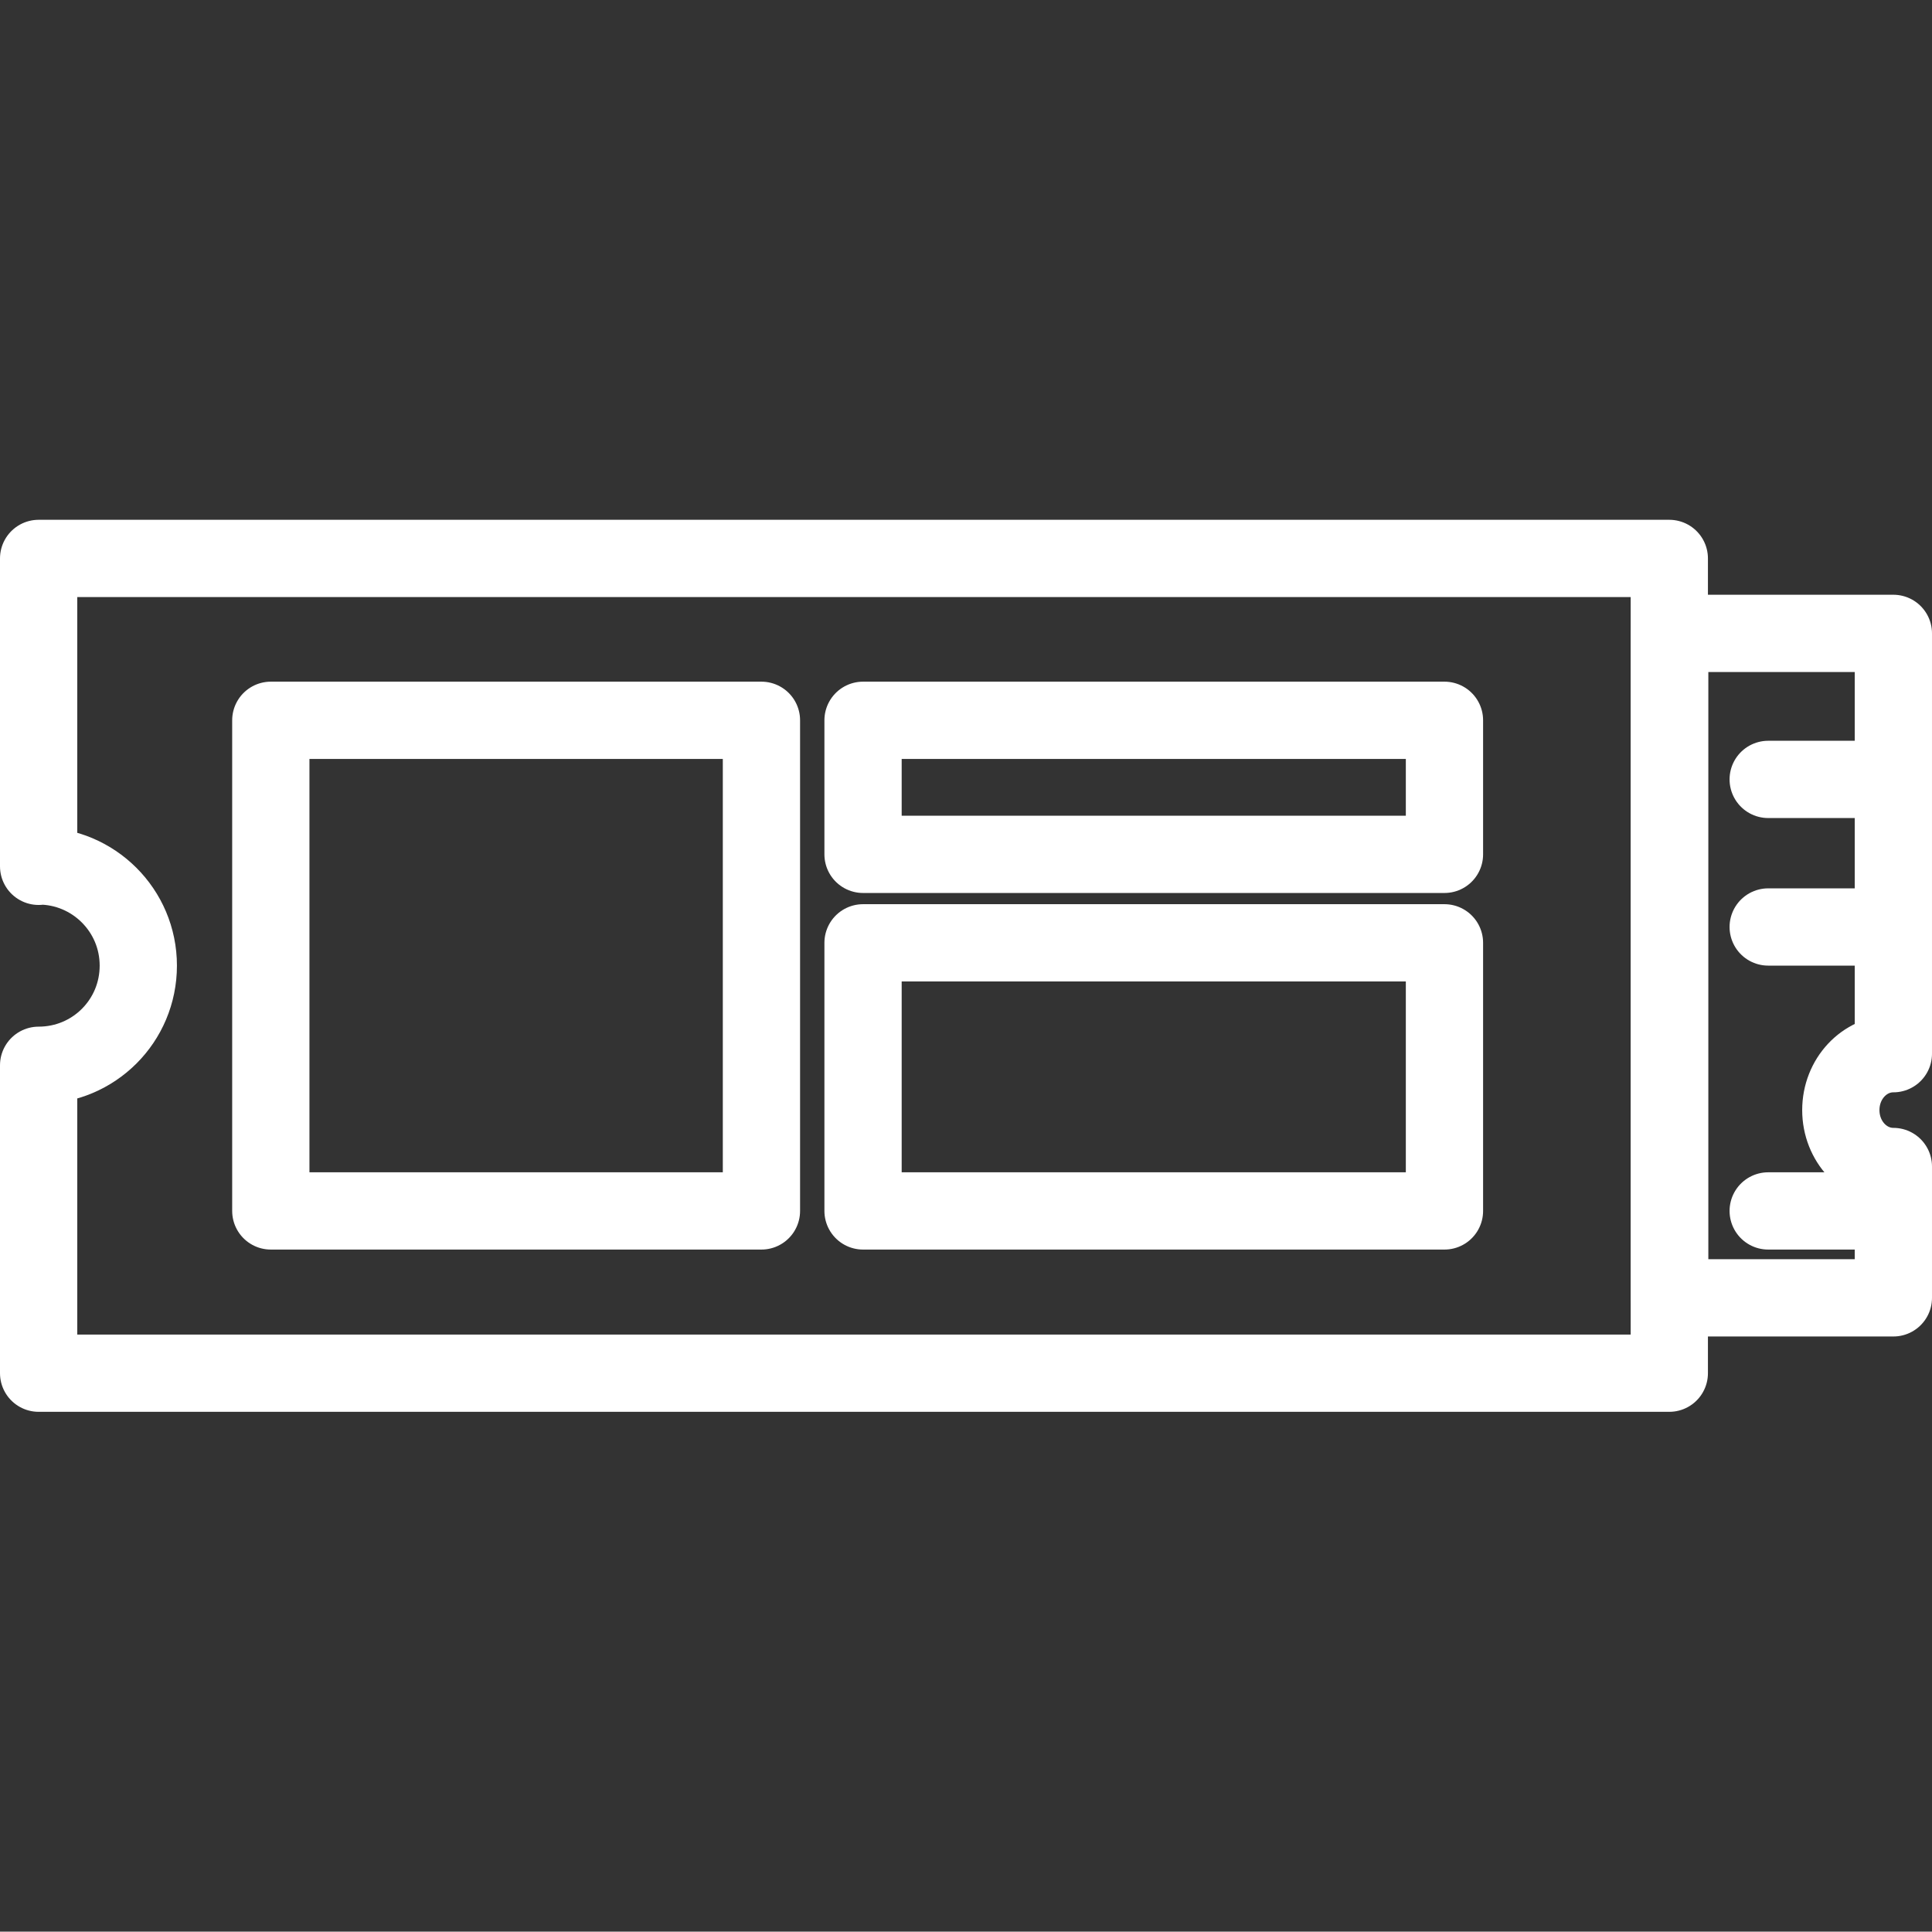 <?xml version="1.0" encoding="UTF-8"?><svg id="_レイヤー_2" xmlns="http://www.w3.org/2000/svg" viewBox="0 0 500.1 500"><rect x="0" y="0" width="500.1" height="500" fill="#333333" stroke="none"/><defs><style>.cls-1{stroke:#fff;stroke-linecap:round;stroke-linejoin:round;stroke-width:20px;}.cls-1,.cls-2{fill:none;}</style></defs><g id="database"><rect class="cls-1" x="70.1" y="186.45" width="127" height="127" transform="translate(-116.35 383.55) rotate(-90)"/><rect class="cls-1" x="263.95" y="203.5" width="69.4" height="150.5" transform="translate(19.9 577.4) rotate(-90)"/><rect class="cls-1" x="281.3" y="128.55" width="34.7" height="150.5" transform="translate(94.85 502.45) rotate(-90)"/><path class="cls-1" d="M432.2,335.95h57.9s0-34,0-34c-7.5,0-13.6-6.5-13.6-14.6,0-8.1,6.1-14.6,13.6-14.6v-108.8s-57.9,0-57.9,0v172s0,0,0,0Z"/><line class="cls-1" x1="457.7" y1="201.75" x2="488.7" y2="201.75"/><line class="cls-1" x1="457.7" y1="239.95" x2="488.7" y2="239.95"/><line class="cls-1" x1="457.7" y1="313.45" x2="488.7" y2="313.45"/><path class="cls-1" d="M10,224.15c14.2,0,25.8,11.5,25.8,25.8,0,14.3-11.5,25.8-25.8,25.8v79.7s422.1,0,422.1,0v-210.9s-422.1,0-422.1,0v79.7s0-.1,0-.1Z"/><rect class="cls-2" x=".05" width="500" height="500"/></g></svg>